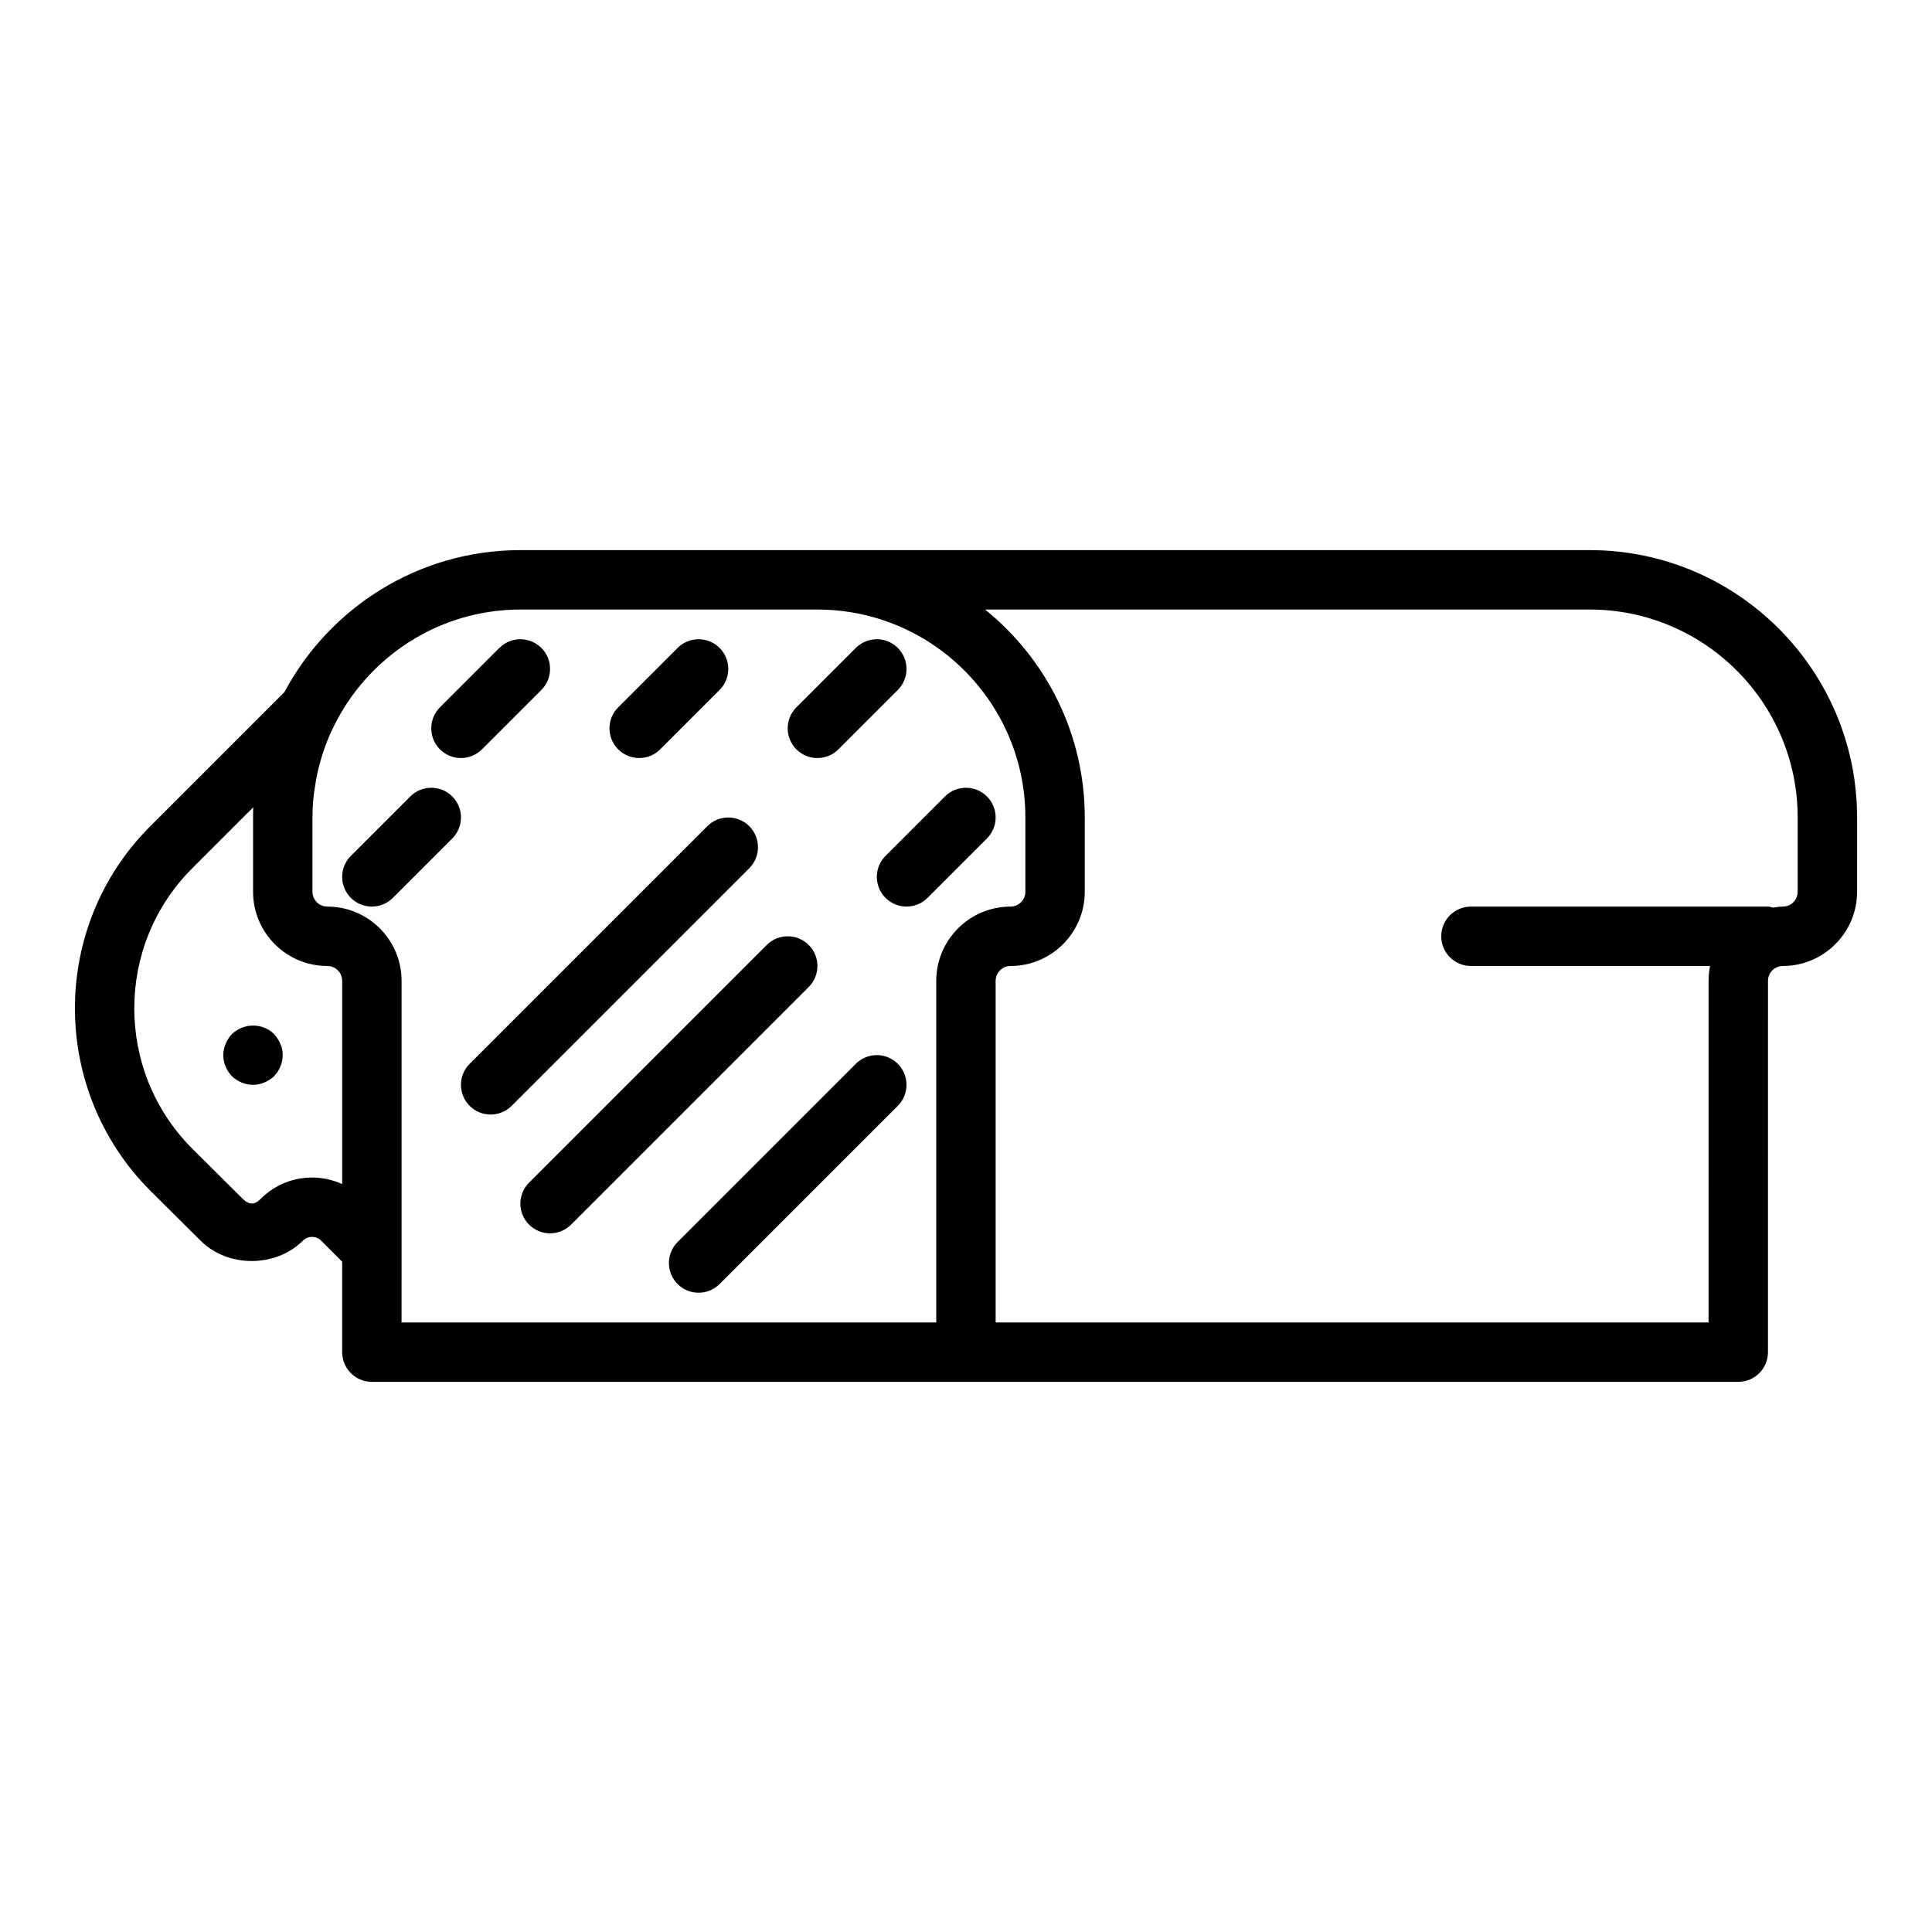<?xml version="1.0" encoding="UTF-8"?>
<!-- Uploaded to: SVG Repo, www.svgrepo.com, Generator: SVG Repo Mixer Tools -->
<svg fill="#000000" width="800px" height="800px" version="1.1" viewBox="144 144 512 512" xmlns="http://www.w3.org/2000/svg">
 <g>
  <path d="m565.3 289.79h-283.39c-27.059 0-50.605 15.266-62.531 37.621l-35.609 35.609c-26.551 26.551-26.551 69.82 0.016 96.484l13.367 13.285c7.148 7.16 19.891 7.227 27.109 0 1.336-1.336 3.512-1.336 4.852 0l5.566 5.566-0.004 23.98c0 4.348 3.523 7.871 7.871 7.871h362.11c4.348 0 7.871-3.523 7.871-7.871l0.004-98.402c0-2.172 1.766-3.938 3.938-3.938 10.852 0 19.68-8.828 19.68-19.68l-0.004-19.68c0-39.062-31.781-70.848-70.848-70.848zm-352.17 171.87c-1.027 1.027-2.543 2.301-4.863-0.02l-13.355-13.277c-20.43-20.496-20.434-53.785-0.012-74.211l16.215-16.215c-0.039 0.902-0.051 1.801-0.051 2.699v19.68c0 10.852 8.828 19.68 19.68 19.68 2.172 0 3.938 1.766 3.938 3.938v53.852c-7.074-3.223-15.734-1.953-21.551 3.875zm37.293 13.438v-71.164c0-10.852-8.828-19.68-19.68-19.68-2.172 0-3.938-1.766-3.938-3.938v-19.68c0-2.051 0.137-4.086 0.359-6.109 0.074-0.668 0.203-1.316 0.301-1.977 0.195-1.324 0.414-2.644 0.703-3.949 0.18-0.801 0.398-1.586 0.613-2.375 0.309-1.145 0.648-2.277 1.031-3.394 0.266-0.77 0.539-1.531 0.836-2.281 0.52-1.316 1.086-2.609 1.711-3.871 8.934-18.398 27.758-31.145 49.551-31.145h78.719c30.387 0 55.105 24.719 55.105 55.105v19.68c0 2.172-1.766 3.938-3.938 3.938-10.852 0-19.68 8.828-19.68 19.68v90.523h-141.7zm369.98-94.777c0 2.172-1.766 3.938-3.938 3.938-0.898 0-1.758 0.148-2.621 0.266-0.445-0.082-0.848-0.27-1.312-0.27h-78.719c-4.348 0-7.871 3.523-7.871 7.871s3.523 7.871 7.871 7.871h63.375c-0.258 1.273-0.398 2.59-0.398 3.938l-0.004 90.527h-188.93v-90.527c0-2.172 1.766-3.938 3.938-3.938 10.852 0 19.68-8.828 19.68-19.68v-19.68c0-22.246-10.328-42.105-26.418-55.105h160.24c30.387 0 55.105 24.719 55.105 55.105z"/>
  <path d="m216.63 418.03c-2.207-2.207-5.668-2.836-8.582-1.656-0.941 0.395-1.809 0.945-2.594 1.656-0.711 0.781-1.262 1.652-1.656 2.594-0.395 0.945-0.629 1.969-0.629 2.992 0 2.125 0.863 4.094 2.281 5.59 1.5 1.414 3.543 2.285 5.594 2.285 2.043 0 4.094-0.867 5.59-2.281 1.41-1.5 2.281-3.469 2.281-5.594 0-1.027-0.156-2.047-0.629-2.996-0.398-0.938-0.949-1.809-1.656-2.59z"/>
  <path d="m266.16 344.89c2.016 0 4.027-0.77 5.566-2.305l15.742-15.742c3.074-3.074 3.074-8.055 0-11.133-3.074-3.074-8.055-3.074-11.133 0l-15.742 15.742c-3.074 3.074-3.074 8.055 0 11.133 1.539 1.535 3.555 2.305 5.566 2.305z"/>
  <path d="m313.39 344.89c2.016 0 4.027-0.77 5.566-2.305l15.742-15.742c3.074-3.074 3.074-8.055 0-11.133-3.074-3.074-8.055-3.074-11.133 0l-15.742 15.742c-3.074 3.074-3.074 8.055 0 11.133 1.535 1.535 3.551 2.305 5.566 2.305z"/>
  <path d="m342.57 362.95c-3.074-3.074-8.055-3.074-11.133 0l-62.977 62.977c-3.074 3.074-3.074 8.055 0 11.133 1.539 1.535 3.555 2.305 5.566 2.305 2.016 0 4.027-0.77 5.566-2.305l62.977-62.977c3.074-3.078 3.074-8.059 0-11.133z"/>
  <path d="m358.32 394.43c-3.074-3.074-8.055-3.074-11.133 0l-62.977 62.977c-3.074 3.074-3.074 8.055 0 11.133 1.539 1.535 3.551 2.305 5.566 2.305s4.027-0.77 5.566-2.305l62.977-62.977c3.074-3.078 3.074-8.059 0-11.133z"/>
  <path d="m370.8 425.92-47.23 47.23c-3.074 3.074-3.074 8.055 0 11.133 1.535 1.535 3.547 2.305 5.562 2.305s4.027-0.77 5.566-2.305l47.23-47.23c3.074-3.074 3.074-8.055 0-11.133-3.074-3.074-8.055-3.074-11.129 0z"/>
  <path d="m360.62 344.89c2.016 0 4.027-0.77 5.566-2.305l15.742-15.742c3.074-3.074 3.074-8.055 0-11.133-3.074-3.074-8.055-3.074-11.133 0l-15.742 15.742c-3.074 3.074-3.074 8.055 0 11.133 1.539 1.535 3.551 2.305 5.566 2.305z"/>
  <path d="m405.55 355.07c-3.074-3.074-8.055-3.074-11.133 0l-15.742 15.742c-3.074 3.074-3.074 8.055 0 11.133 1.539 1.535 3.551 2.305 5.566 2.305 2.016 0 4.027-0.77 5.566-2.305l15.742-15.742c3.074-3.078 3.074-8.059 0-11.133z"/>
  <path d="m263.86 355.07c-3.074-3.074-8.055-3.074-11.133 0l-15.742 15.742c-3.074 3.074-3.074 8.055 0 11.133 1.535 1.535 3.551 2.305 5.562 2.305 2.016 0 4.027-0.77 5.566-2.305l15.742-15.742c3.078-3.078 3.078-8.059 0.004-11.133z"/>
 </g>
</svg>
